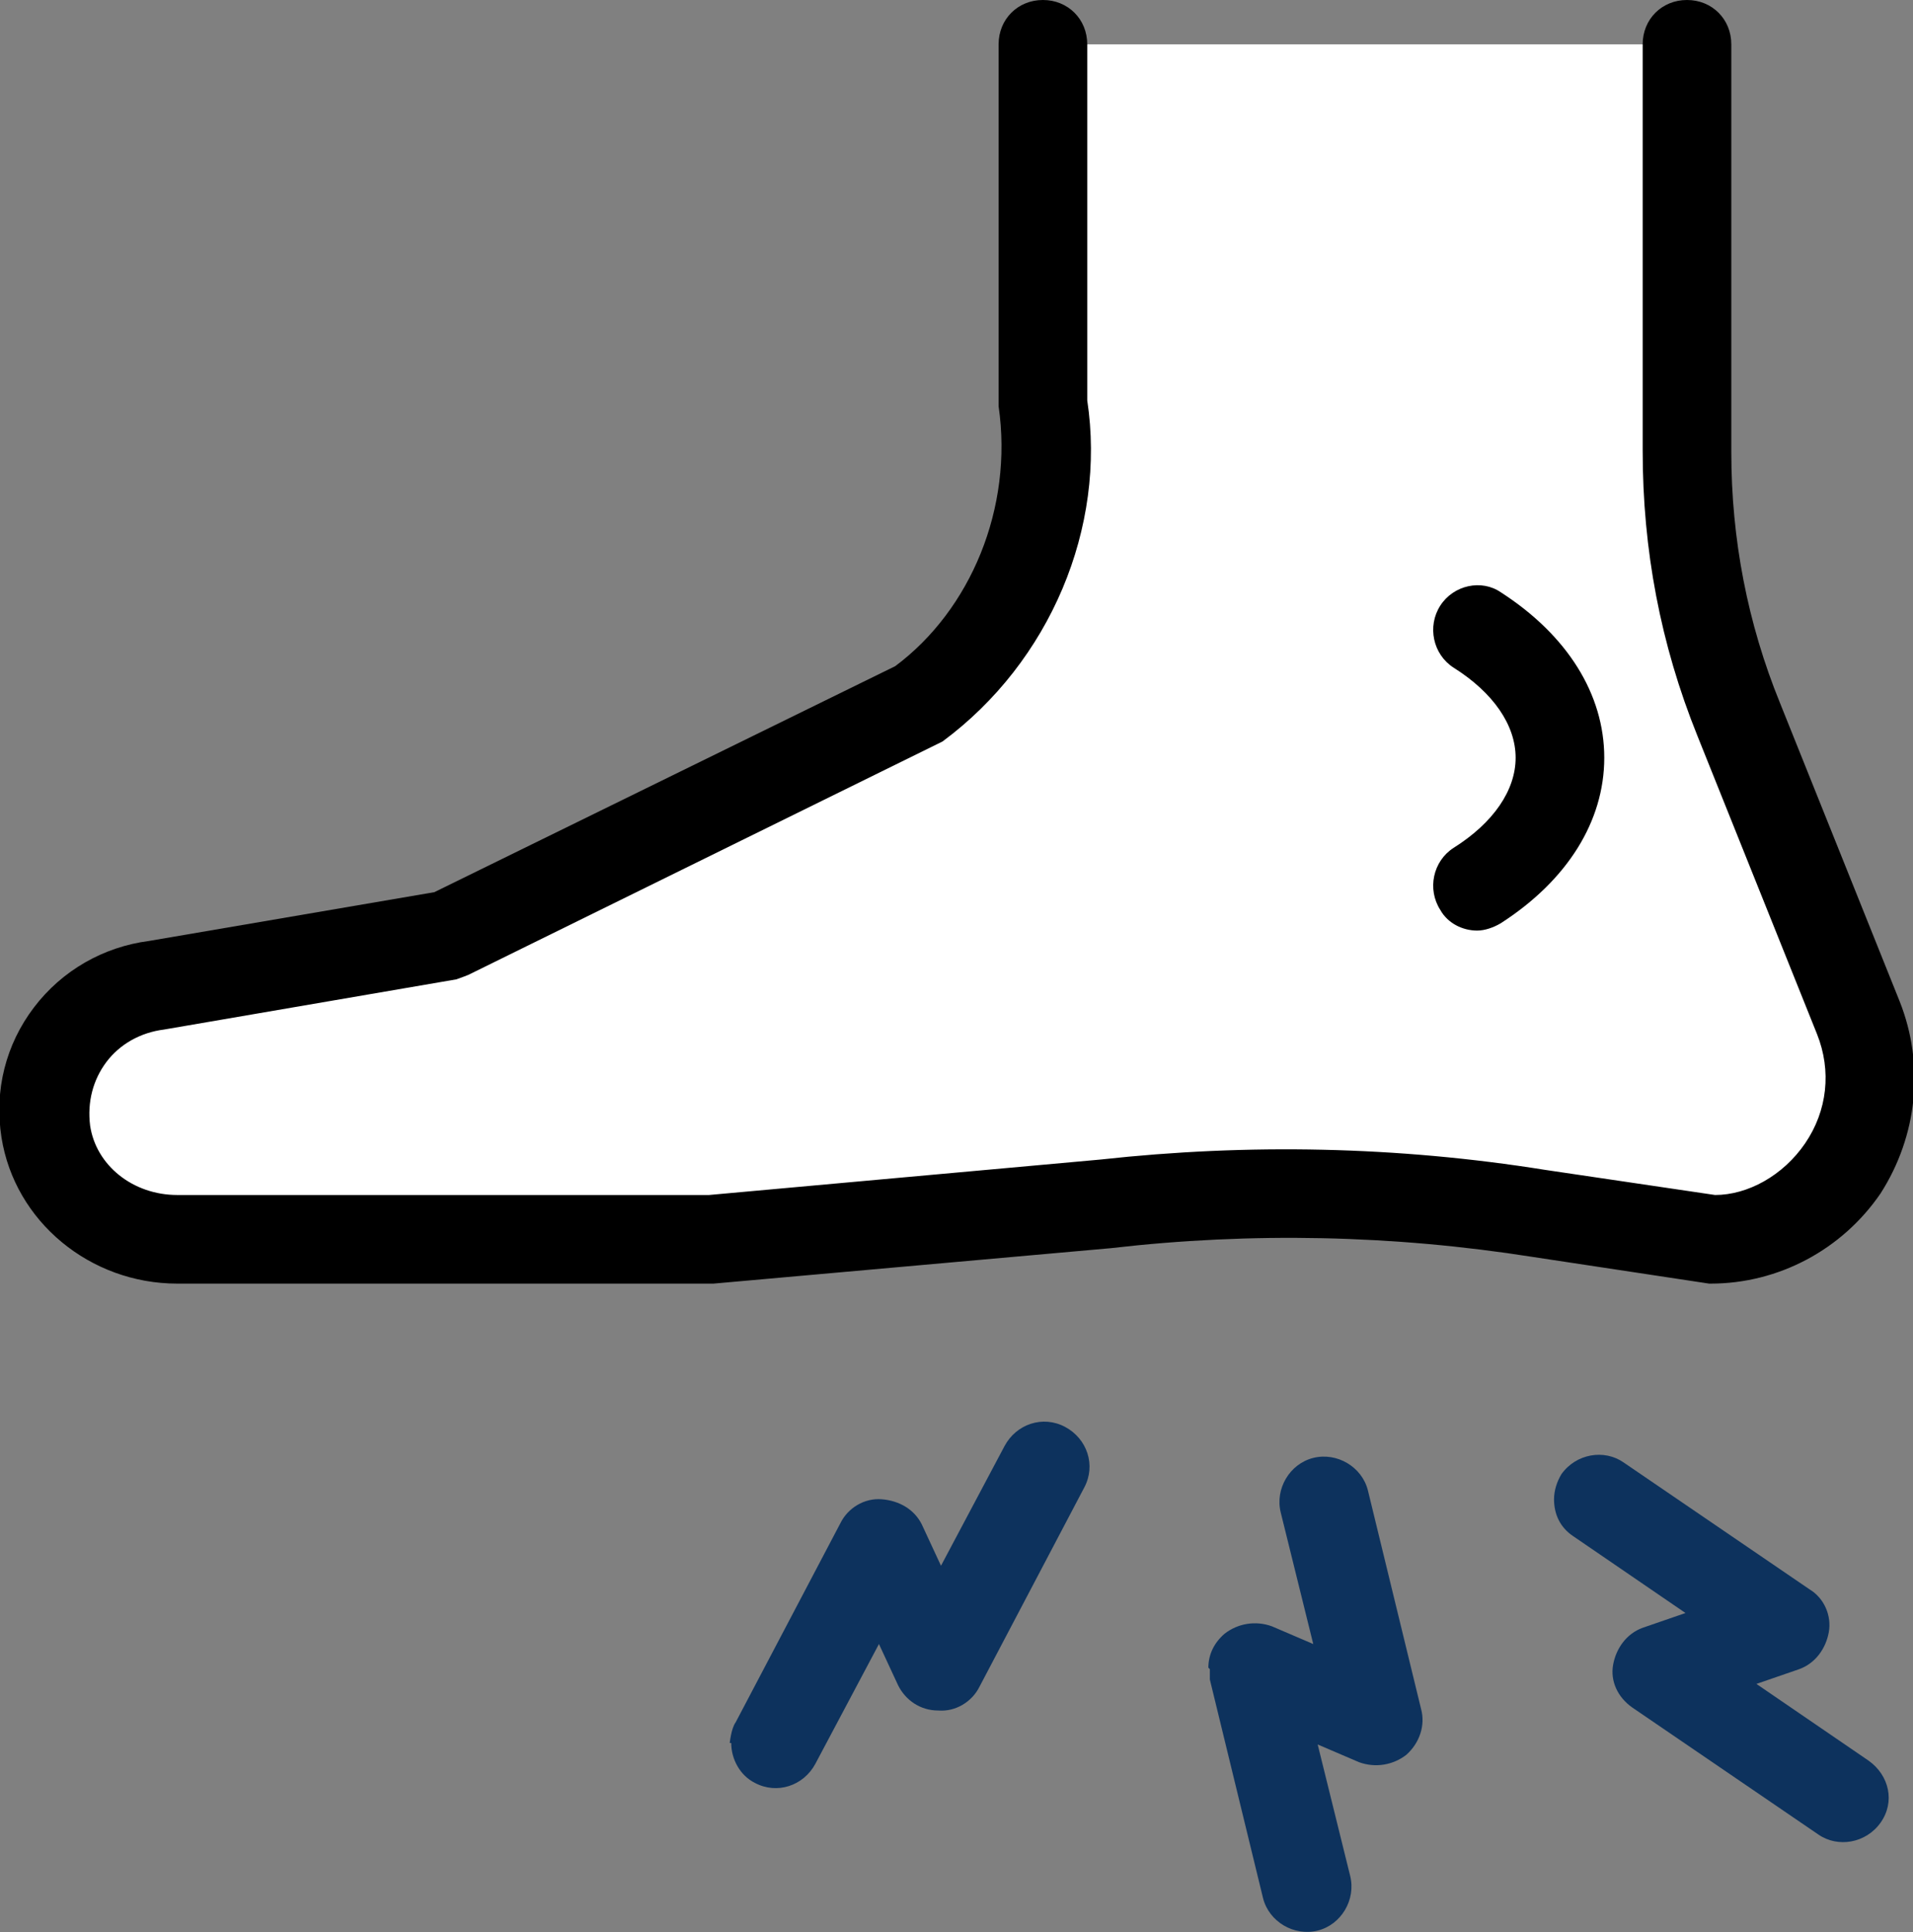 <?xml version="1.0" encoding="UTF-8"?>
<svg id="_레이어_2" data-name="레이어 2" xmlns="http://www.w3.org/2000/svg" viewBox="0 0 12.95 13.08">
  <rect x="0" y="0" width="12.95" height="13.08" fill="#808080" stroke="none"/>
  <defs>
    <style>
      .cls-1 {
        fill: #fff;
      }

      .cls-2 {
        fill: #0d325d;
      }
    </style>
  </defs>
  <g id="Layer_1" data-name="Layer 1">
    <g>
      <g>
        <path class="cls-1" d="M11.41,.3V3.06c0,.62,.12,1.24,.35,1.81l.81,2.02c.29,.71-.23,1.49-1,1.49l-1.15-.17c-.97-.15-1.96-.17-2.94-.06l-2.68,.24H1.2c-.43,0-.83-.3-.89-.73-.07-.49,.27-.93,.74-.98l1.98-.34,3.16-1.55c.65-.48,.98-1.27,.86-2.07V.3"/>
        <path d="M11.57,8.69l-1.19-.18c-.95-.15-1.91-.17-2.86-.06l-2.69,.24H1.2c-.59,0-1.1-.42-1.19-.99-.05-.32,.03-.63,.22-.88,.19-.25,.47-.41,.78-.45l1.93-.33,3.12-1.53c.51-.38,.8-1.07,.7-1.76V.3c0-.17,.13-.3,.3-.3s.3,.13,.3,.3V2.71c.13,.86-.25,1.77-.98,2.31l-3.21,1.58s-.05,.02-.08,.03l-1.98,.34c-.16,.02-.3,.1-.39,.22-.09,.12-.13,.27-.11,.43,.04,.27,.29,.47,.59,.47h3.6l2.65-.24c1-.11,2.01-.09,3.01,.07l1.15,.17c.22,0,.46-.13,.61-.35s.18-.49,.08-.74l-.81-2.02c-.25-.62-.37-1.26-.37-1.93V.3c0-.17,.13-.3,.3-.3s.3,.13,.3,.3V3.06c0,.59,.11,1.16,.33,1.7l.81,2.02c.17,.43,.12,.91-.13,1.3-.26,.38-.69,.61-1.15,.61Z"/>
      </g>
      <g>
        <path class="cls-1" d="M10,6.01h0c.75-.48,.75-1.25,0-1.73h0"/>
        <path d="M10,6.3c-.1,0-.2-.05-.25-.14-.09-.14-.05-.33,.09-.42,.27-.17,.42-.39,.42-.61s-.15-.44-.42-.61c-.14-.09-.18-.28-.09-.42,.09-.14,.28-.18,.41-.09,.45,.29,.7,.69,.7,1.12s-.25,.83-.7,1.12c-.05,.03-.11,.05-.16,.05Z"/>
      </g>
    </g>
  </g>
  <g id="Layer_2" data-name="Layer 2">
    <g>
      <path class="cls-2" d="M10.52,10.15c0-.06,.02-.12,.05-.17,.1-.14,.29-.17,.42-.08l1.26,.86c.1,.06,.15,.18,.13,.29-.02,.11-.09,.21-.2,.25l-.29,.1,.76,.52c.14,.1,.18,.28,.08,.42-.1,.14-.29,.17-.42,.08l-1.26-.86c-.1-.07-.15-.18-.13-.29,.02-.11,.09-.21,.2-.25l.29-.1-.76-.52c-.09-.06-.13-.15-.13-.25Z"/>
      <path class="cls-2" d="M8.18,11.29c0-.09,.04-.17,.11-.23,.09-.07,.21-.09,.32-.05l.28,.12-.22-.89c-.04-.16,.06-.33,.22-.37,.16-.04,.33,.06,.37,.22l.36,1.48c.03,.11-.01,.23-.1,.31-.09,.07-.21,.09-.32,.05l-.28-.12,.22,.89c.04,.16-.06,.33-.22,.37-.16,.04-.33-.06-.37-.22l-.36-1.48s0-.05,0-.07Z"/>
      <path class="cls-2" d="M4.94,11.8s.01-.1,.04-.14l.71-1.35c.05-.1,.16-.17,.28-.16s.22,.07,.27,.17l.13,.28,.43-.81c.08-.15,.26-.21,.41-.13,.15,.08,.21,.26,.13,.41l-.71,1.35c-.05,.1-.16,.17-.28,.16-.12,0-.22-.07-.27-.17l-.13-.28-.43,.81c-.08,.15-.26,.21-.41,.13-.1-.05-.16-.16-.16-.27Z"/>
    </g>
  </g>
</svg>